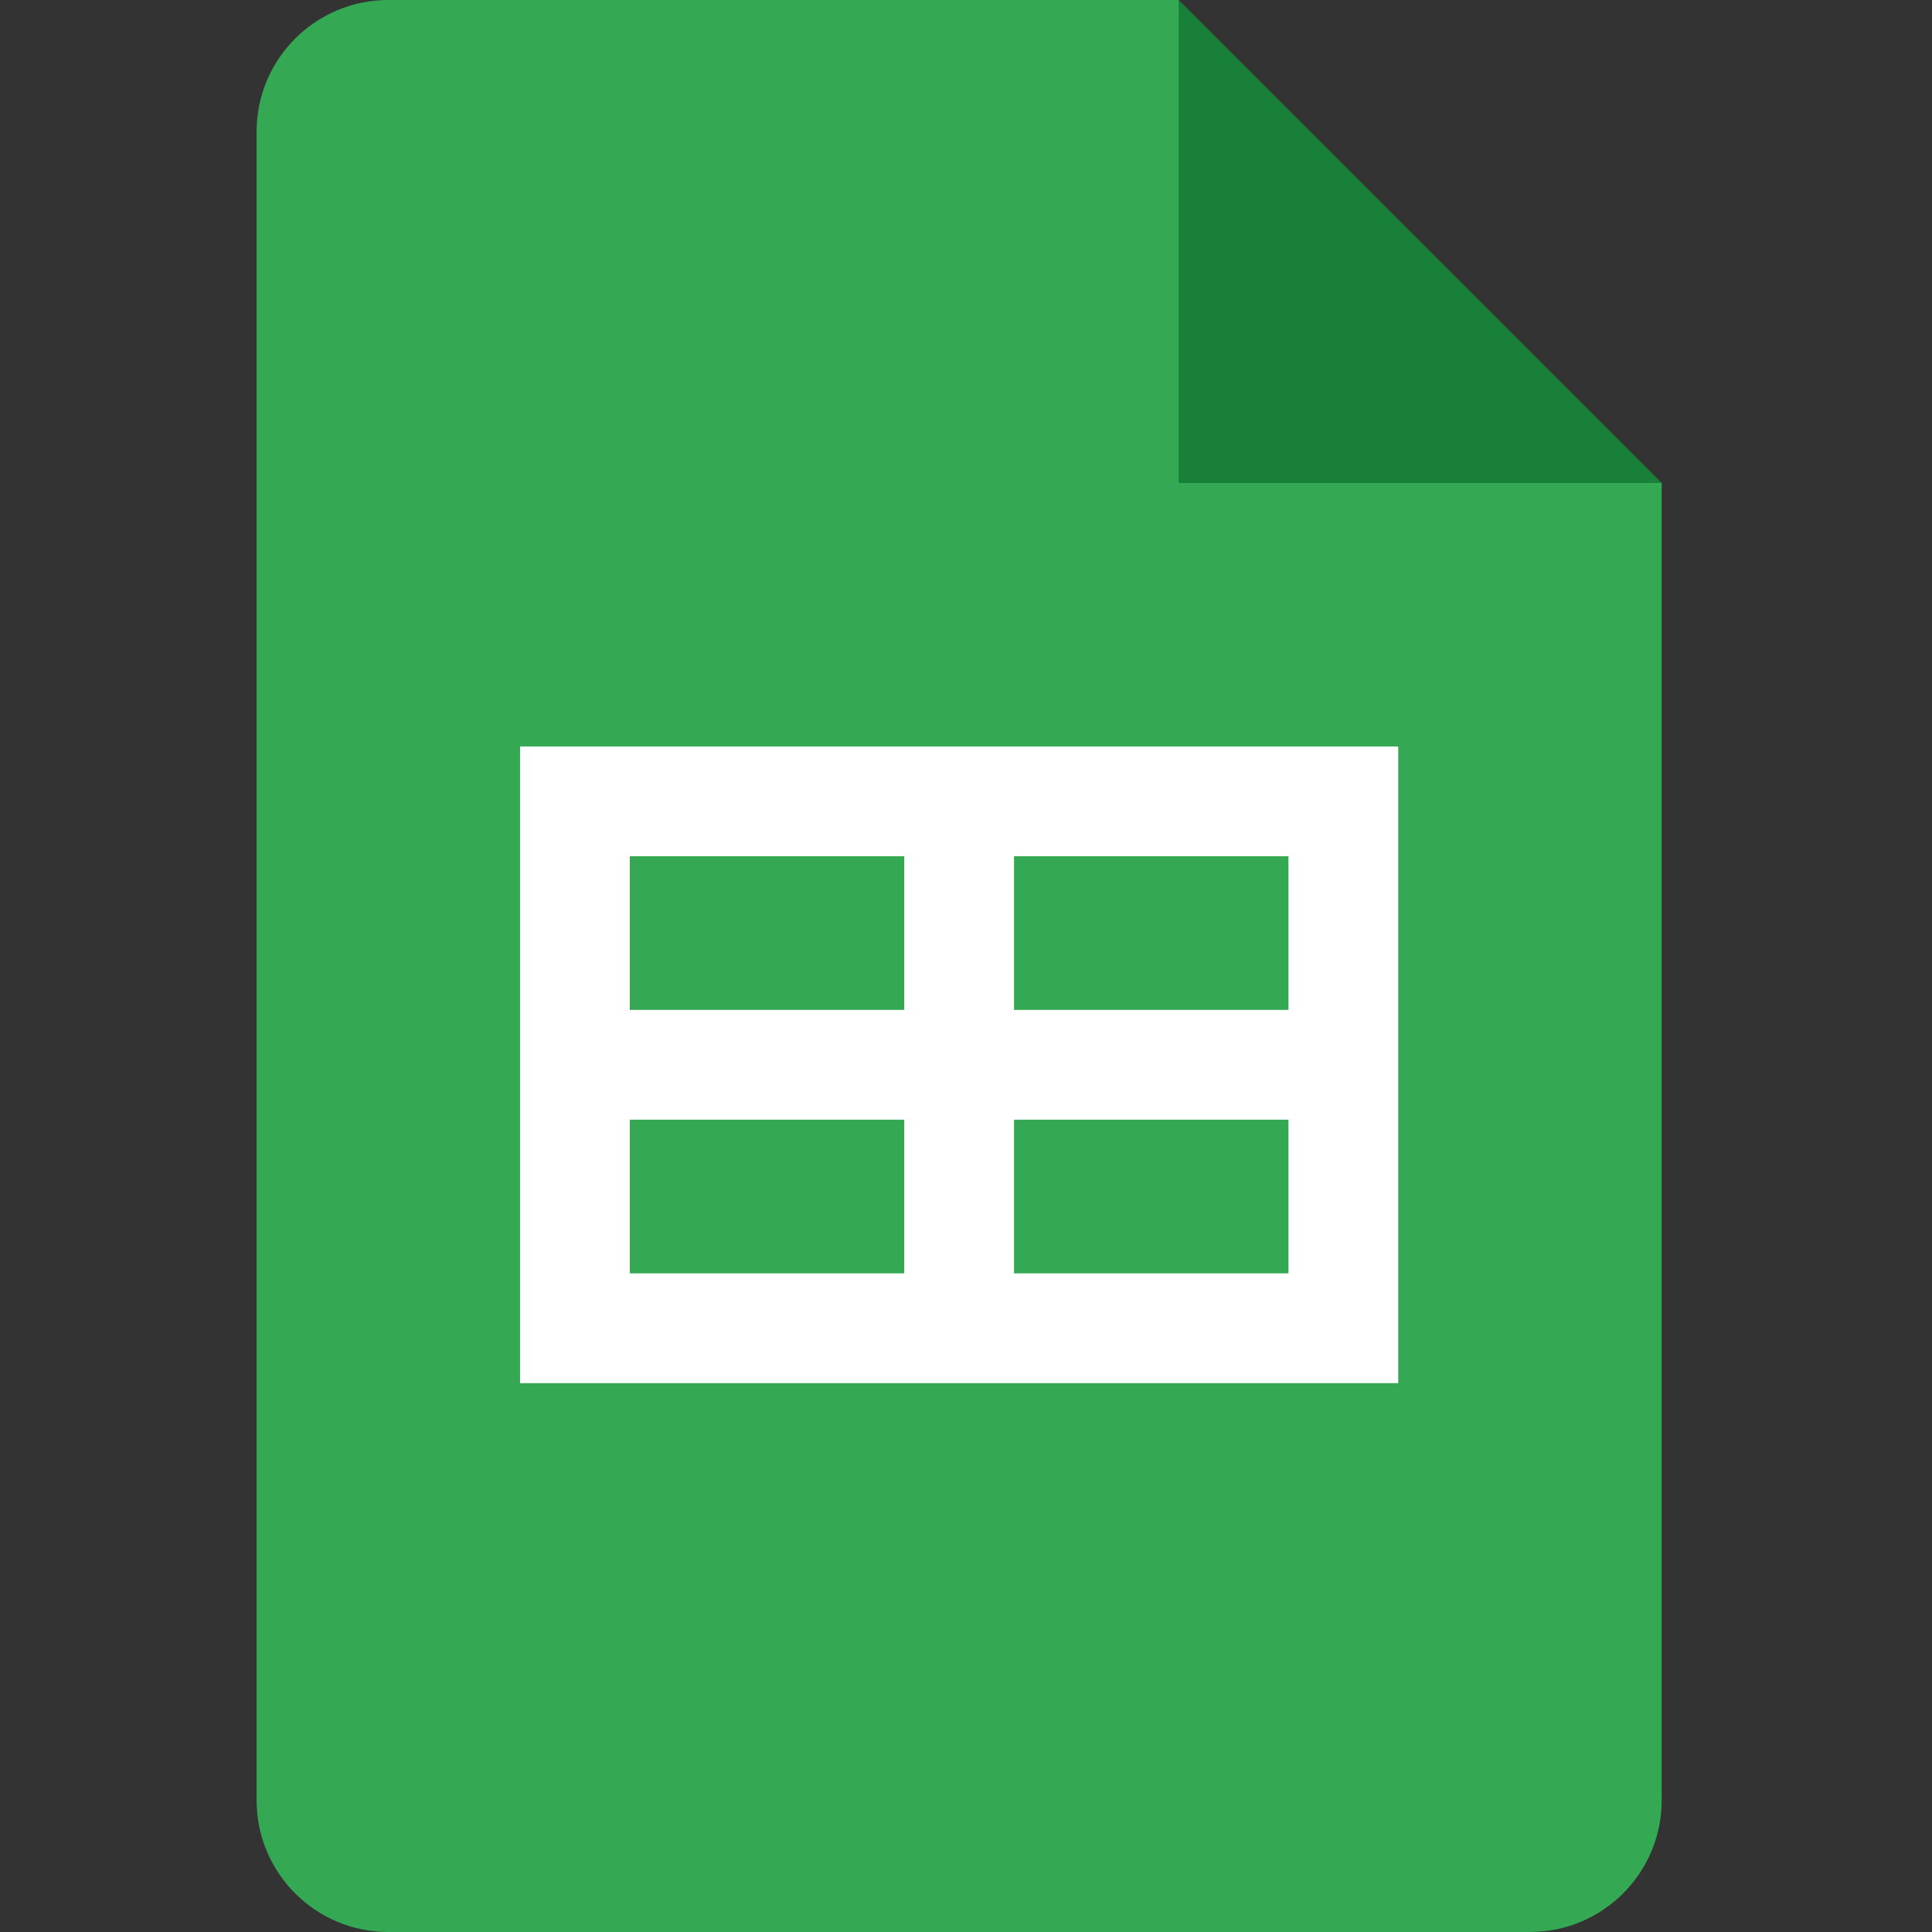 <svg width="128" height="128" viewBox="0 0 128 128" fill="none" xmlns="http://www.w3.org/2000/svg">
<rect x="0" y="0" width="128" height="128" fill="#333333" stroke="none"/>
<g clip-path="url(#clip0_0_93)">
<path d="M78.091 0L110.091 32L94.091 34.909L78.091 32L75.182 16L78.091 0Z" fill="#188038"/>
<path d="M78.091 32V0H25.727C20.905 0 17 3.905 17 8.727V119.273C17 124.095 20.905 128 25.727 128H101.364C106.185 128 110.091 124.095 110.091 119.273V32H78.091Z" fill="#34A853"/>
<path d="M34.455 49.455V91.636H92.636V49.455H34.455ZM59.909 84.364H41.727V74.182H59.909V84.364ZM59.909 66.909H41.727V56.727H59.909V66.909ZM85.364 84.364H67.182V74.182H85.364V84.364ZM85.364 66.909H67.182V56.727H85.364V66.909Z" fill="white"/>
</g>
<defs>
<clipPath id="clip0_0_93">
<rect width="93.091" height="128" fill="white" transform="translate(17)"/>
</clipPath>
</defs>
</svg>
